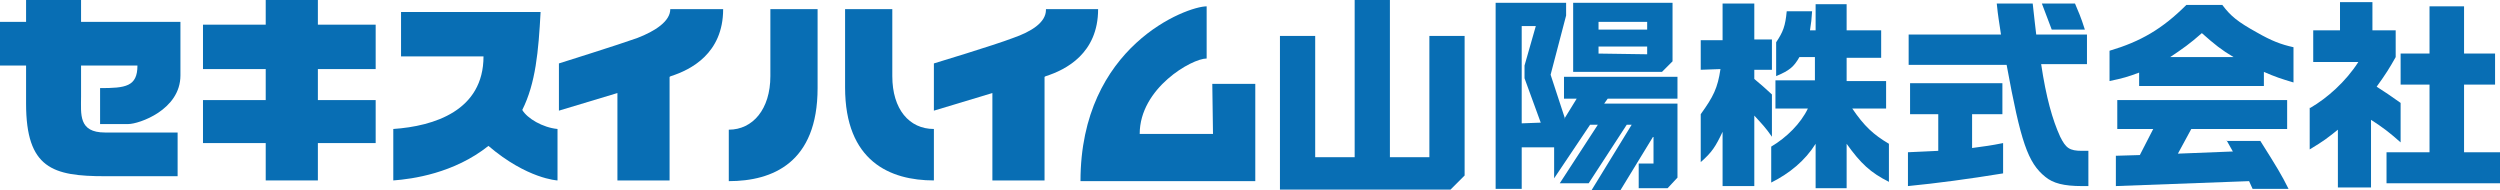<?xml version="1.0" encoding="utf-8"?>
<!-- Generator: Adobe Illustrator 22.1.0, SVG Export Plug-In . SVG Version: 6.00 Build 0)  -->
<svg version="1.1" id="レイヤー_1" xmlns="http://www.w3.org/2000/svg" xmlns:xlink="http://www.w3.org/1999/xlink" x="0px"
	 y="0px" viewBox="0 0 354.7 27" style="enable-background:new 0 0 354.7 27;" xml:space="preserve">
<style type="text/css">
	.st0{fill:#086EB4;}
</style>
<g>
	<g>
		<polygon class="st0" points="202.8,5.1 202.8,22.3 197.2,22.3 197.2,0 192.2,0 192.2,22.3 186.6,22.3 186.6,5.1 181.6,5.1 
			181.6,26.9 205.8,26.9 207.8,24.9 207.8,5.1 		"/>
	</g>
	<g>
		<path class="st0" d="M223.2,0.4v9.8h12.6l1.5-1.5V0.4H223.2z M226.8,7.6v-1h6.9v1.1L226.8,7.6L226.8,7.6z M233.7,4.2h-6.9V3.1h6.9
			V4.2z"/>
		<polygon class="st0" points="238,14 238,10.9 221.9,10.9 221.9,14 223.7,14 220.5,19.2 220.5,25.3 225.6,17.7 226.7,17.7 
			221.3,26 225.4,26 230.8,17.7 231.5,17.7 225.8,27 229.9,27 234.6,19.3 234.6,23.2 232.5,23.2 232.5,26.7 236.6,26.7 238,25.2 
			238,14.7 227.6,14.7 228.1,14 		"/>
		<path class="st0" d="M222.2,0.4h-10v26.4h3.7v-5.9h6.1v-4.2l-2-6.1l2.2-8.4V0.4z M215.9,17.5V3.7h2l-1.6,5.6v1.8l2.3,6.3
			L215.9,17.5L215.9,17.5z"/>
	</g>
	<g>
		<path class="st0" d="M11.5,0H3.7v3.1H0v6.2h3.7v5.4C3.7,23.9,7.5,25,14.9,25h10.3v-6.2h-8.5h-1.8c-3.8,0-3.4-2.6-3.4-5.1V9.3h8
			c0,3-1.7,3.2-5.3,3.2v5.1h4c1.5,0,7.4-2,7.4-6.9V3.1H11.5V0z"/>
		<polygon class="st0" points="45.1,0 37.7,0 37.7,3.5 28.8,3.5 28.8,9.8 37.7,9.8 37.7,14.2 28.8,14.2 28.8,20.3 37.7,20.3 
			37.7,25.6 45.1,25.6 45.1,20.3 53.3,20.3 53.3,14.2 45.1,14.2 45.1,9.8 53.3,9.8 53.3,3.5 45.1,3.5 		"/>
		<path class="st0" d="M74.1,15.6c1.9-3.8,2.3-8.3,2.6-13.9H56.9V8h11.7c0,7.7-7,9.9-12.8,10.3v7.3c2.7-0.2,8.6-1,13.5-4.9
			c5.5,4.7,9.8,4.9,9.8,4.9v-7.3C77,18.1,74.8,16.8,74.1,15.6z"/>
		<path class="st0" d="M90.4,5.4C87.9,6.3,79.3,9,79.3,9v6.7l8.3-2.5v12.4H95V10.9c0.1,0,0.1-0.1,0.2-0.1c2.8-0.9,7.4-3.2,7.4-9.5
			h-7.5C95.1,3,93,4.4,90.4,5.4z"/>
		<path class="st0" d="M148.4,1.4c0,1.8-2.1,3.1-4.7,4c-2.6,1-11.2,3.6-11.2,3.6v6.7l8.3-2.5v12.4h7.4V10.9c0.1,0,0.1-0.1,0.2-0.1
			c2.8-0.9,7.4-3.2,7.4-9.5h-7.4V1.4z"/>
		<path class="st0" d="M126.6,10.8V1.3h-6.7v11.1c0,10.5,6.4,13.2,12.6,13.2v-7.3C129,18.3,126.6,15.5,126.6,10.8z"/>
		<path class="st0" d="M109.3,10.8c0,4.7-2.5,7.6-5.9,7.6v7.3c6.2,0,12.6-2.6,12.6-13.2V1.3h-6.7V10.8z"/>
		<path class="st0" d="M172.1,19h-10.4c0-6.5,7.4-10.7,9.5-10.7V0.9c-2.8,0-17.9,5.6-17.9,24.8h24.8V11.9H172L172.1,19L172.1,19z"/>
	</g>
	<g>
		<path class="st0" d="M241.3,9.9V5.7h3.1V0.5h4.5v5.1h2.5v4.3h-2.5v1.3c1.2,1,1.4,1.2,2.5,2.2v6c-0.9-1.3-1.4-1.8-2.5-3v10h-4.5
			v-7.7c-1,2.1-1.5,2.9-3.1,4.3v-6.8c1.8-2.5,2.4-3.7,2.8-6.4L241.3,9.9L241.3,9.9z M251.9,15.3v-3.9h5.6V8.1h-2.2
			c-0.8,1.4-1.4,1.9-3.3,2.7V6c1-1.5,1.3-2.3,1.5-4.4h3.6c-0.1,1.3-0.1,1.5-0.3,2.7h0.8V0.6h4.4v3.7h4.9v3.9H262v3.3h5.6v3.9h-4.8
			c1.7,2.5,3,3.7,5.2,5v5.4c-2.6-1.3-4-2.6-6-5.4v6.3h-4.4v-6.3c-1.5,2.4-3.7,4.2-6.3,5.5v-5.1c2.2-1.3,4.2-3.3,5.2-5.4h-4.6V15.3z"
			/>
		<path class="st0" d="M283.9,4.9c-0.3-2.1-0.4-2.4-0.6-4.4h5.1l0.3,2.7l0.2,1.7h7.2v4.2h-6.5c0.7,4.7,1.6,7.9,2.7,10.3
			c0.8,1.6,1.3,2,3.1,2c0.2,0,0.5,0,0.9,0v5h-0.9c-2.6,0-4.1-0.4-5.2-1.3c-2.5-2-3.5-5-5.5-15.9h-13.9V4.9H283.9z M275,16.2h-4v-4.4
			h13.1v4.4h-4.3V21c2.1-0.3,2.4-0.3,4.4-0.7v4.3c-4.9,0.8-9.4,1.4-13.5,1.8v-4.8l2.2-0.1l2.1-0.1L275,16.2L275,16.2z M294.4,0.5
			c0.5,1.2,0.8,1.8,1.4,3.7h-4.7c-0.8-2.1-0.9-2.4-1.4-3.7C289.7,0.5,294.4,0.5,294.4,0.5z"/>
		<path class="st0" d="M327.8,15.3c2.4-1.4,5-3.7,6.8-6.5h-6.4V4.3h3.8v-4h4.6v4h3.3v3.8c-0.9,1.6-1.4,2.4-2.7,4.2
			c1.4,0.9,1.7,1.1,3.4,2.3v5.6c-1.7-1.5-2.5-2.1-4.2-3.2v9.6h-4.7v-8.2c-1.5,1.2-2,1.6-4,2.8v-5.9H327.8z M344.7,21.6V12h-4.1V7.6
			h4.1V0.9h4.9v6.7h4.4V12h-4.4v9.6h5.1V26h-16.1v-4.4H344.7z"/>
		<g>
			<path class="st0" d="M320.2,4.6c-2.7-1.5-3.7-2.3-4.9-3.9h-5.1c-3.4,3.4-6.5,5.2-10.9,6.5v4.3c1.9-0.4,2.6-0.6,4.2-1.2v1.9h17.7
				v-2c1.6,0.7,2.5,1,4.2,1.5v-5C323.6,6.3,322.3,5.8,320.2,4.6z M307.9,8.1c1.8-1.2,2.8-1.9,4.5-3.4c1.8,1.6,2.8,2.4,4.5,3.4H307.9
				z"/>
			<path class="st0" d="M315.9,19.9l0.9,1.6h-0.2l-7.6,0.3l1.9-3.5h13.6v-4.1h-24.1v4.1h5.1l-1.9,3.7l-3.4,0.1v4.3l18.9-0.7l0.5,1.1
				h5.1c-1-2-1.6-3-4-6.8h-4.8V19.9z"/>
		</g>
	</g>
</g>
</svg>
